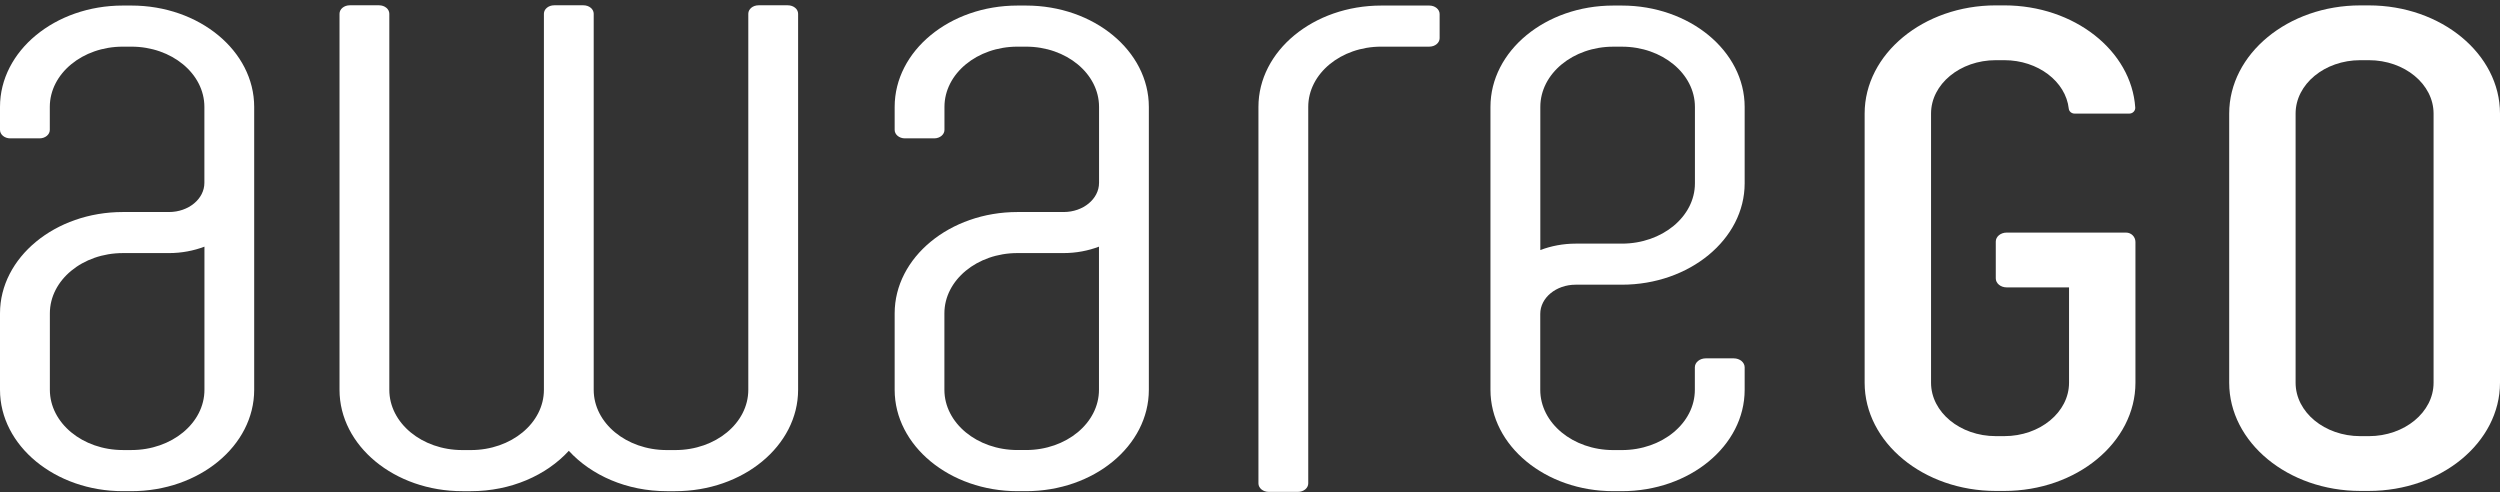 <svg width="330" height="65" viewBox="0 0 330 65" fill="none" xmlns="http://www.w3.org/2000/svg">
<rect x="0" y="0" width="330" height="65" fill="#333333" stroke="none"/>
<path fill-rule="evenodd" clip-rule="evenodd" d="M311.561 7.945C306.851 7.945 303.019 11.108 303.019 14.995V50.522C303.019 54.408 306.851 57.571 311.561 57.571H312.689C317.399 57.571 321.232 54.408 321.232 50.522V14.995C321.232 11.108 317.399 7.945 312.689 7.945H311.561ZM312.691 64.802H311.563C302.018 64.802 294.254 58.396 294.254 50.521V14.994C294.254 7.118 302.018 0.712 311.563 0.712H312.691C322.236 0.712 330 7.118 330 14.994V50.521C330 58.396 322.236 64.802 312.691 64.802V64.802Z" fill="white"/>
<path fill-rule="evenodd" clip-rule="evenodd" d="M263.443 31.886V36.75C263.443 37.404 264.085 37.935 264.877 37.935H273.113V50.52C273.113 54.407 269.281 57.569 264.569 57.569H263.443C258.73 57.569 254.897 54.407 254.897 50.52V14.994C254.897 11.107 258.73 7.944 263.443 7.944H264.569C269.017 7.944 272.682 10.762 273.078 14.348C273.119 14.723 273.461 14.994 273.84 14.994H281.075C281.514 14.994 281.881 14.627 281.853 14.19C281.344 6.686 273.786 0.71 264.569 0.71H263.443C253.898 0.71 246.132 7.118 246.132 14.994V50.52C246.132 58.396 253.898 64.803 263.443 64.803H264.569C274.114 64.803 281.879 58.396 281.879 50.52V31.94C281.879 31.256 281.325 30.702 280.639 30.702H264.877C264.085 30.702 263.443 31.232 263.443 31.886" fill="white"/>
<path fill-rule="evenodd" clip-rule="evenodd" d="M103.999 0.699H100.127C99.38 0.699 98.775 1.198 98.775 1.814V51.456C98.775 55.848 94.46 59.409 89.137 59.409H88.009C82.686 59.409 78.369 55.848 78.369 51.456V1.814C78.369 1.198 77.765 0.699 77.019 0.699H73.147C72.401 0.699 71.796 1.198 71.796 1.814V51.453V51.456C71.796 55.848 67.481 59.409 62.157 59.409H61.03C55.705 59.409 51.39 55.848 51.39 51.456V1.814C51.39 1.198 50.785 0.699 50.039 0.699H46.166C45.42 0.699 44.816 1.198 44.816 1.814V51.456C44.816 58.845 52.075 64.834 61.03 64.834H62.157C67.443 64.834 72.123 62.737 75.084 59.507C78.044 62.737 82.725 64.834 88.011 64.834H89.137C98.091 64.834 105.35 58.845 105.35 51.456V1.814C105.35 1.198 104.745 0.699 103.999 0.699" fill="white"/>
<path fill-rule="evenodd" clip-rule="evenodd" d="M17.349 59.405H16.222C10.905 59.405 6.582 55.838 6.582 51.452V41.36C6.582 36.973 10.905 33.407 16.222 33.407H22.318C23.985 33.407 25.564 33.097 26.987 32.559V51.452C26.987 55.844 22.672 59.405 17.349 59.405M17.341 0.732H16.214C7.259 0.732 0 6.722 0 14.111V17.149C0 17.765 0.605 18.264 1.351 18.264H5.224C5.97 18.264 6.574 17.765 6.574 17.149V14.111C6.574 9.718 10.889 6.158 16.214 6.158H17.341C22.664 6.158 26.979 9.718 26.979 14.111V24.135C26.979 26.26 24.885 27.987 22.31 27.987H16.214C7.274 27.987 0 33.989 0 41.364V51.456C0 58.831 7.274 64.833 16.214 64.833H17.341C26.296 64.833 33.553 58.845 33.553 51.456V14.111C33.553 6.722 26.296 0.732 17.341 0.732" fill="white"/>
<path fill-rule="evenodd" clip-rule="evenodd" d="M135.427 59.404H134.298C128.983 59.404 124.66 55.837 124.66 51.451V41.359C124.66 36.973 128.983 33.406 134.298 33.406H140.396C142.062 33.406 143.641 33.097 145.065 32.558V51.451C145.065 55.843 140.75 59.404 135.427 59.404M135.436 0.733H134.308C125.354 0.733 118.095 6.722 118.095 14.111V17.149C118.095 17.765 118.7 18.264 119.446 18.264H123.317C124.065 18.264 124.669 17.765 124.669 17.149V14.111C124.669 9.719 128.984 6.158 134.308 6.158H135.436C140.759 6.158 145.074 9.719 145.074 14.111V24.136C145.074 26.26 142.98 27.987 140.405 27.987H134.308C125.369 27.987 118.095 33.989 118.095 41.364V51.456C118.095 58.832 125.369 64.833 134.308 64.833H135.436C144.39 64.833 151.648 58.845 151.648 51.456V14.111C151.648 6.722 144.39 0.733 135.436 0.733" fill="white"/>
<path fill-rule="evenodd" clip-rule="evenodd" d="M212.963 6.161H214.09C219.407 6.161 223.73 9.728 223.73 14.114V24.205C223.73 28.592 219.407 32.159 214.09 32.159H207.991C206.325 32.159 204.748 32.467 203.323 33.007V14.114C203.323 9.721 207.639 6.161 212.963 6.161V6.161ZM203.314 41.432C203.314 39.307 205.407 37.58 207.982 37.58H214.081C223.02 37.58 230.295 31.578 230.295 24.202V14.111C230.295 6.736 223.02 0.733 214.081 0.733H212.954C203.999 0.733 196.741 6.722 196.741 14.111V51.456C196.741 58.845 203.999 64.833 212.954 64.833H214.081C223.036 64.833 230.295 58.845 230.295 51.456V48.487C230.295 47.833 229.652 47.303 228.859 47.303H225.156C224.363 47.303 223.72 47.833 223.72 48.487V51.456C223.72 55.849 219.405 59.41 214.081 59.41H212.954C207.63 59.41 203.314 55.849 203.314 51.456V50.389V41.432Z" fill="white"/>
<path fill-rule="evenodd" clip-rule="evenodd" d="M167.471 64.928C166.721 64.928 166.114 64.427 166.114 63.809V14.11C166.114 6.723 173.373 0.733 182.326 0.733H188.674C189.424 0.733 190.031 1.234 190.031 1.853V5.039C190.031 5.657 189.424 6.157 188.674 6.157H182.326C177.003 6.157 172.688 9.718 172.688 14.11V63.809C172.688 64.427 172.081 64.928 171.331 64.928H167.471Z" fill="white"/>
</svg>

